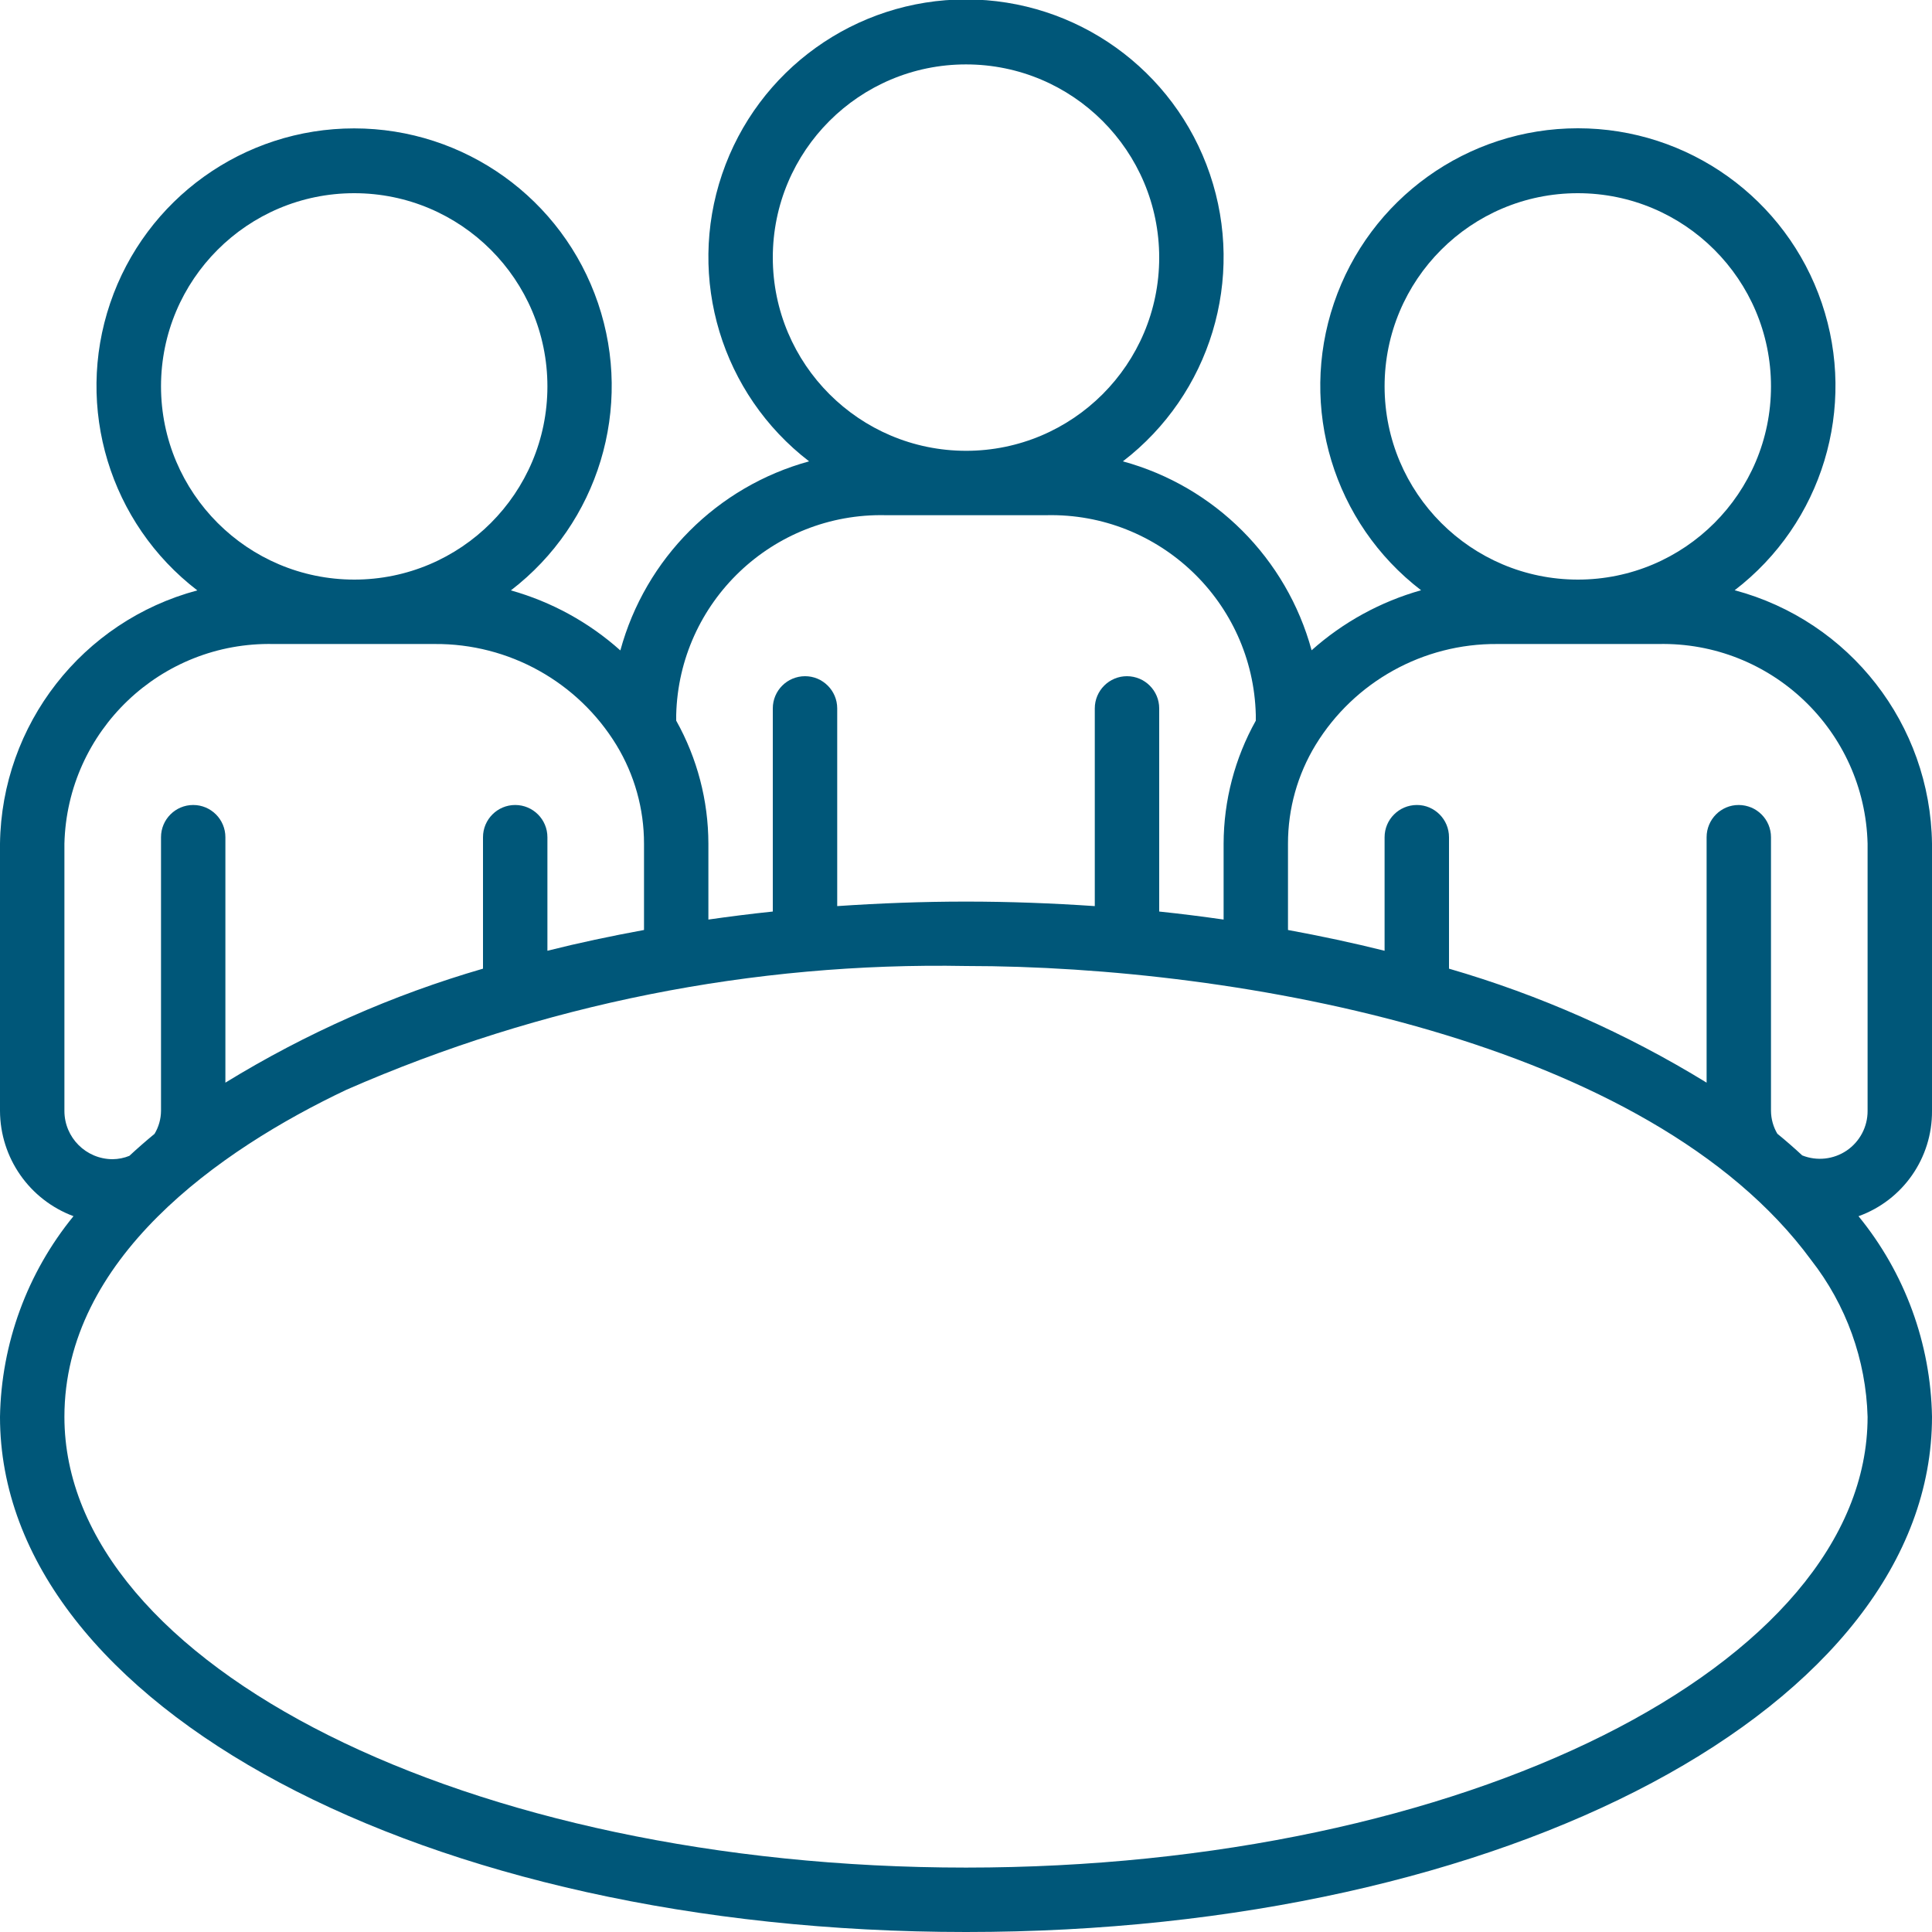 <?xml version="1.0" encoding="UTF-8"?>
<svg xmlns="http://www.w3.org/2000/svg" width="53" height="53" viewBox="0 0 53 53" fill="none">
  <g clip-path="url(#clip0_220_329)">
    <path d="M47.587 16.192C49.989 14.35 50.95 11.181 49.977 8.315C49.004 5.448 46.313 3.519 43.285 3.519C40.258 3.519 37.567 5.448 36.594 8.315C35.621 11.181 36.582 14.35 38.984 16.192C37.871 16.506 36.843 17.069 35.981 17.839C35.294 15.317 33.325 13.345 30.804 12.656C33.205 10.812 34.165 7.644 33.191 4.778C32.218 1.912 29.527 -0.016 26.5 -0.016C23.473 -0.016 20.782 1.912 19.809 4.778C18.835 7.644 19.796 10.812 22.196 12.656C19.674 13.347 17.705 15.32 17.018 17.843C16.156 17.072 15.129 16.509 14.015 16.196C16.417 14.353 17.379 11.185 16.406 8.318C15.433 5.451 12.742 3.522 9.714 3.522C6.686 3.522 3.995 5.451 3.022 8.318C2.049 11.185 3.011 14.353 5.413 16.196C2.257 17.039 0.045 19.877 0 23.143V30.475C0.005 31.764 0.808 32.914 2.016 33.363C0.745 34.919 0.035 36.858 0 38.867C0 46.792 11.641 53 26.5 53C41.359 53 53 46.792 53 38.867C52.966 36.858 52.256 34.919 50.984 33.364C52.201 32.926 53.009 31.768 53 30.475V23.143C52.956 19.875 50.745 17.035 47.587 16.192ZM37.983 10.6C37.983 7.673 40.356 5.3 43.283 5.3C46.21 5.3 48.583 7.673 48.583 10.6C48.583 13.527 46.21 15.9 43.283 15.9C40.357 15.897 37.986 13.526 37.983 10.6ZM21.2 7.067C21.2 4.14 23.573 1.767 26.5 1.767C29.427 1.767 31.8 4.14 31.8 7.067C31.8 9.994 29.427 12.367 26.5 12.367C23.574 12.364 21.203 9.993 21.2 7.067ZM24.292 14.133H28.708C31.804 14.065 34.372 16.514 34.45 19.61V19.77C33.874 20.801 33.57 21.962 33.567 23.143V25.226C32.985 25.143 32.397 25.068 31.8 25.006V19.433C31.8 18.946 31.404 18.55 30.917 18.55C30.429 18.55 30.033 18.946 30.033 19.433V24.857C28.879 24.779 27.701 24.733 26.5 24.733C25.299 24.733 24.121 24.779 22.967 24.857V19.433C22.967 18.946 22.571 18.55 22.083 18.55C21.596 18.55 21.2 18.946 21.2 19.433V25.006C20.603 25.068 20.015 25.143 19.433 25.226V23.143C19.431 21.962 19.127 20.8 18.55 19.769V19.61C18.628 16.514 21.196 14.065 24.292 14.133ZM4.417 10.6C4.417 7.673 6.79 5.3 9.717 5.3C12.644 5.3 15.017 7.673 15.017 10.6C15.017 13.527 12.644 15.9 9.717 15.9C6.791 15.897 4.42 13.526 4.417 10.6ZM1.767 23.143C1.845 20.048 4.412 17.599 7.508 17.667H11.925C13.959 17.652 15.852 18.705 16.912 20.441C17.407 21.256 17.668 22.191 17.667 23.143V25.512C16.759 25.679 15.873 25.866 15.017 26.082V22.967C15.017 22.479 14.621 22.083 14.133 22.083C13.646 22.083 13.25 22.479 13.25 22.967V26.573C10.765 27.294 8.388 28.346 6.183 29.7V22.967C6.183 22.479 5.788 22.083 5.3 22.083C4.812 22.083 4.417 22.479 4.417 22.967V30.475C4.415 30.697 4.354 30.914 4.24 31.104C4 31.302 3.77 31.503 3.549 31.708C3.404 31.767 3.249 31.798 3.092 31.8C2.36 31.8 1.767 31.207 1.767 30.475V23.143ZM26.5 51.233C12.862 51.233 1.767 45.686 1.767 38.867C1.767 34.538 5.998 31.556 9.506 29.894C14.859 27.55 20.657 26.392 26.5 26.5C34.019 26.5 45.254 28.532 49.682 34.563C50.646 35.795 51.19 37.303 51.233 38.867C51.233 45.686 40.138 51.233 26.5 51.233ZM51.233 30.475C51.235 30.91 51.02 31.317 50.661 31.562C50.302 31.806 49.844 31.857 49.44 31.696C49.222 31.494 48.995 31.295 48.757 31.101C48.645 30.911 48.585 30.695 48.583 30.475V22.967C48.583 22.479 48.188 22.083 47.7 22.083C47.212 22.083 46.817 22.479 46.817 22.967V29.7C44.612 28.346 42.235 27.294 39.75 26.573V22.967C39.75 22.479 39.355 22.083 38.867 22.083C38.379 22.083 37.983 22.479 37.983 22.967V26.082C37.127 25.868 36.24 25.679 35.333 25.512V23.143C35.332 22.187 35.595 21.249 36.092 20.433C37.153 18.701 39.044 17.651 41.075 17.667H45.492C48.588 17.599 51.155 20.048 51.233 23.143V30.475Z" fill="#005779"></path>
  </g>
  <defs>
    <clipPath id="clip0_220_329">
      <rect width="53" height="53" fill="white"></rect>
    </clipPath>
  </defs>
</svg>
